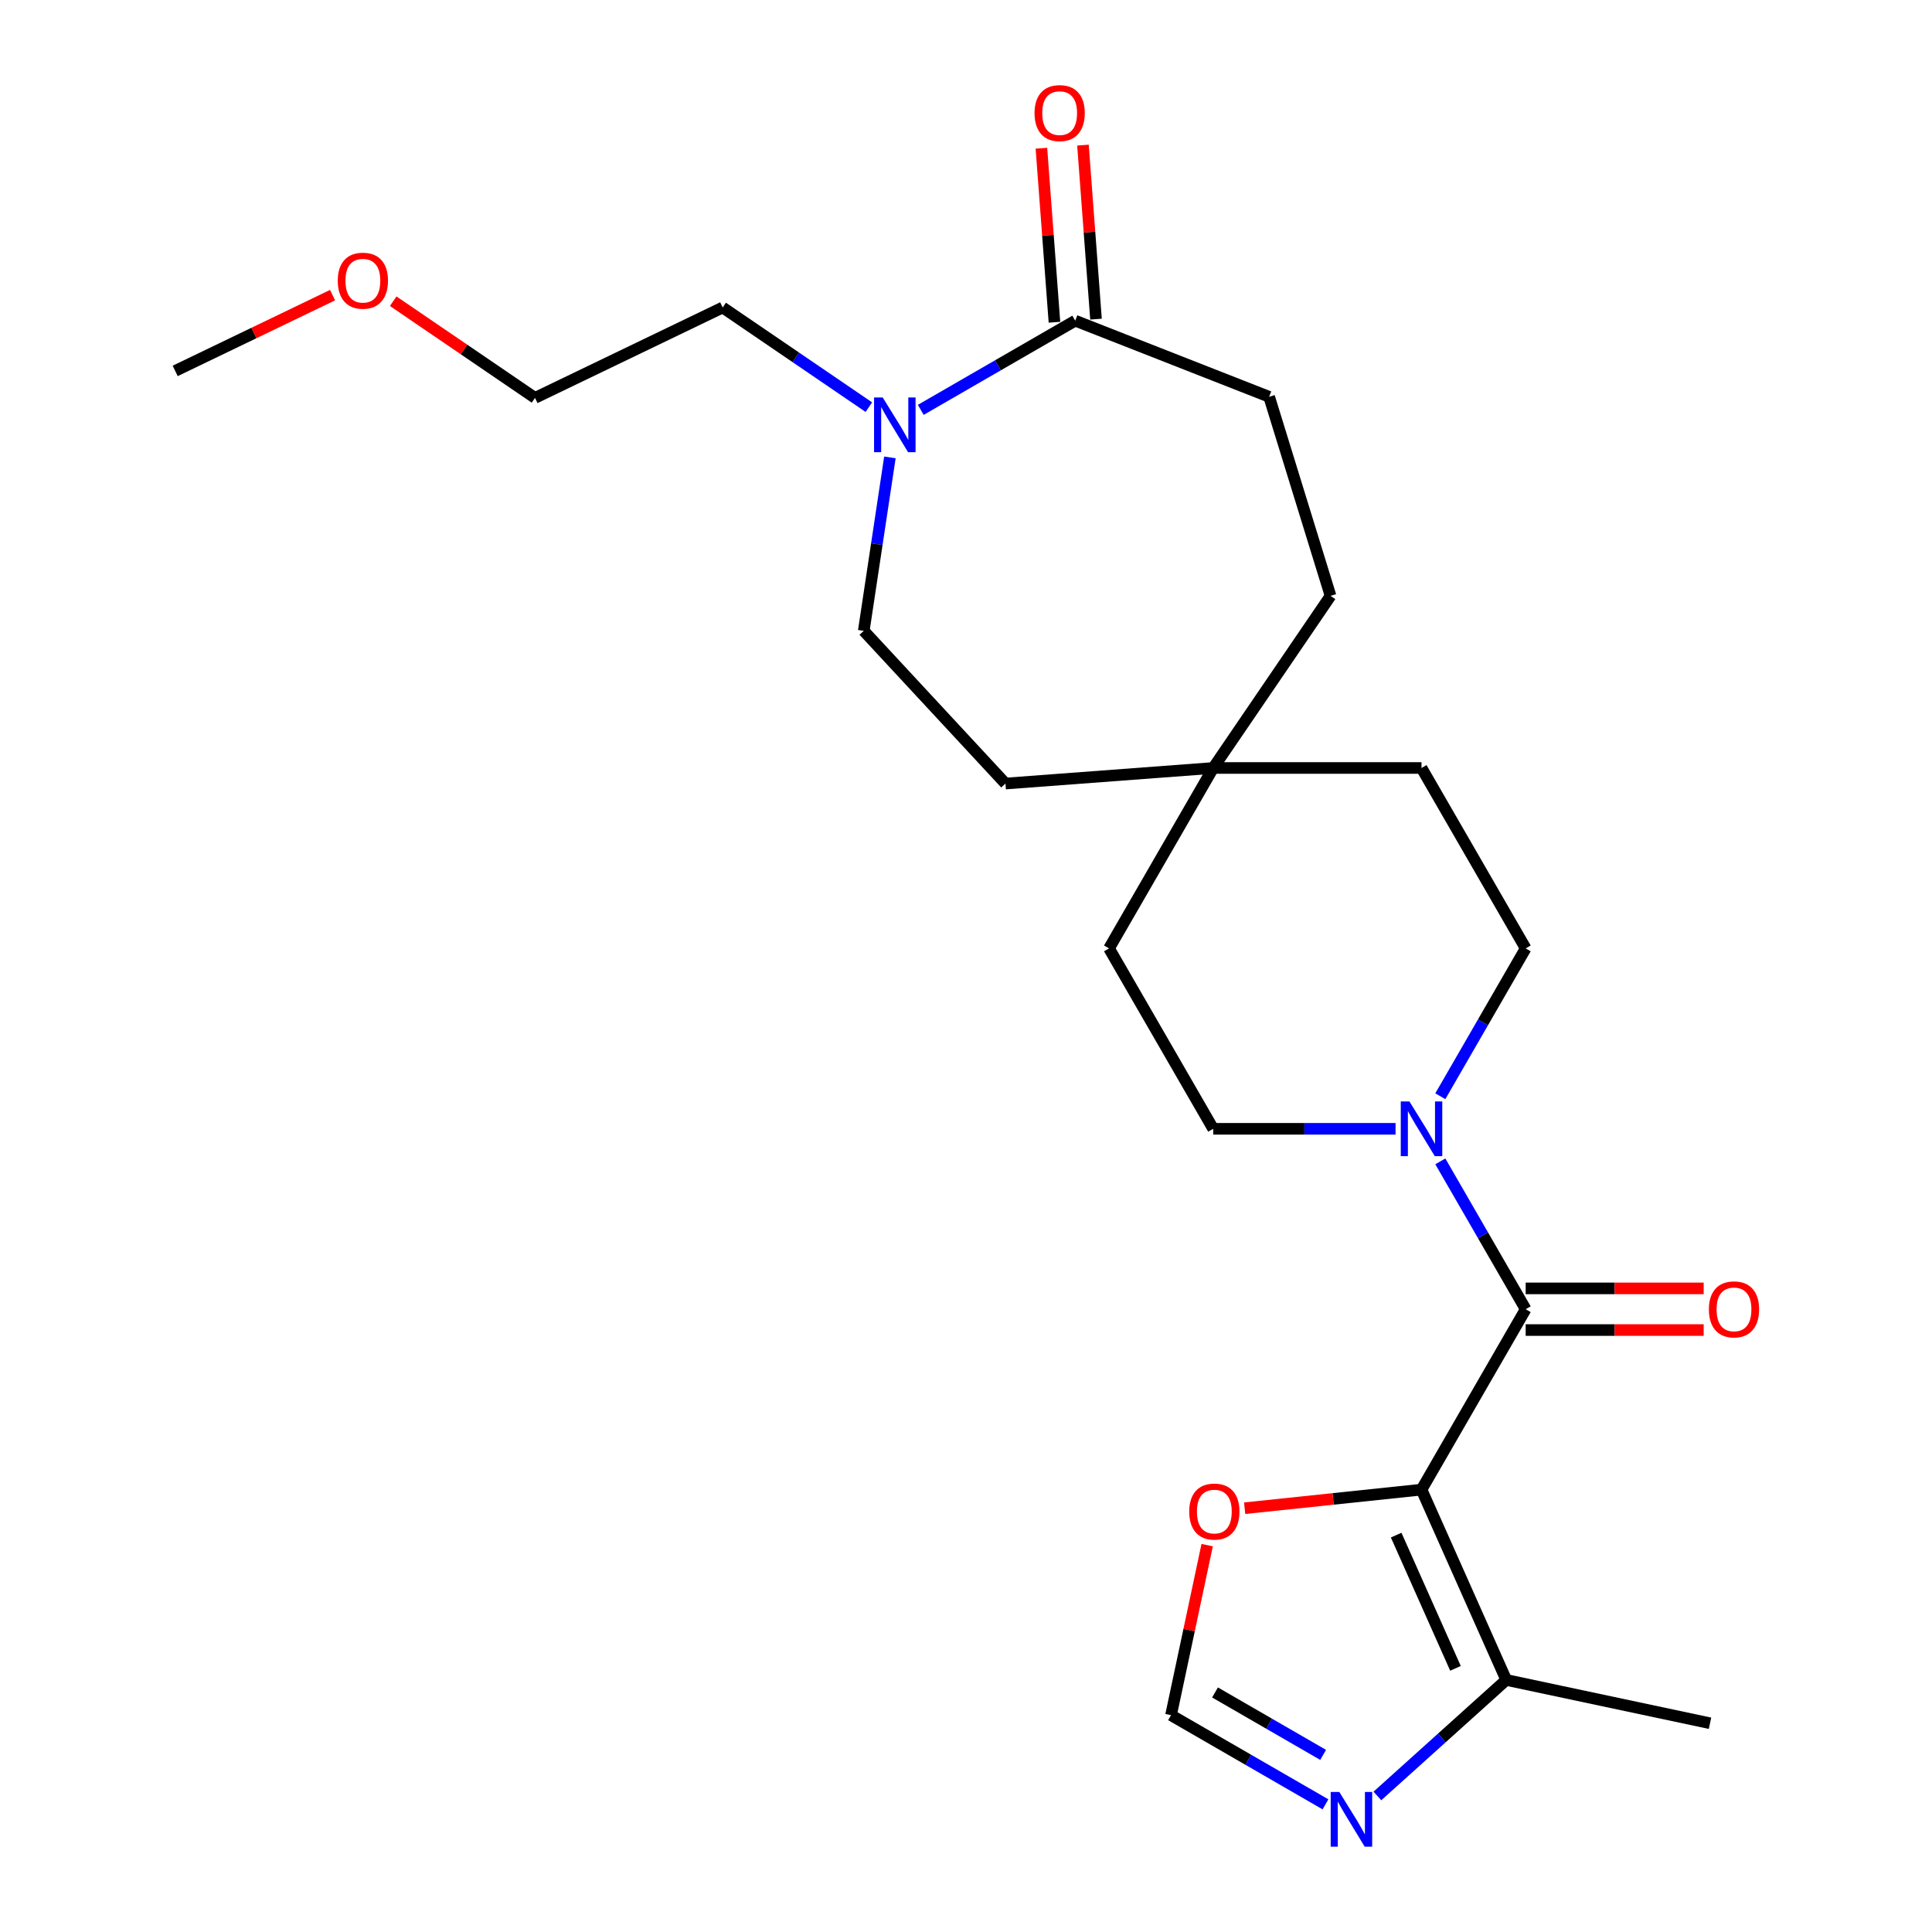 <?xml version='1.0' encoding='iso-8859-1'?>
<svg version='1.1' baseProfile='full'
              xmlns='http://www.w3.org/2000/svg'
                      xmlns:rdkit='http://www.rdkit.org/xml'
                      xmlns:xlink='http://www.w3.org/1999/xlink'
                  xml:space='preserve'
width='1000px' height='1000px' viewBox='0 0 1000 1000'>
<!-- END OF HEADER -->
<rect style='opacity:1.0;fill:#FFFFFF;stroke:none' width='1000' height='1000' x='0' y='0'> </rect>
<path class='bond-0' d='M 735.775,771.029 L 789.688,677.648' style='fill:none;fill-rule:evenodd;stroke:#000000;stroke-width:6px;stroke-linecap:butt;stroke-linejoin:miter;stroke-opacity:1' />
<path class='bond-2' d='M 735.775,771.029 L 779.632,869.533' style='fill:none;fill-rule:evenodd;stroke:#000000;stroke-width:6px;stroke-linecap:butt;stroke-linejoin:miter;stroke-opacity:1' />
<path class='bond-2' d='M 722.653,794.576 L 753.352,863.529' style='fill:none;fill-rule:evenodd;stroke:#000000;stroke-width:6px;stroke-linecap:butt;stroke-linejoin:miter;stroke-opacity:1' />
<path class='bond-6' d='M 735.775,771.029 L 690.005,775.839' style='fill:none;fill-rule:evenodd;stroke:#000000;stroke-width:6px;stroke-linecap:butt;stroke-linejoin:miter;stroke-opacity:1' />
<path class='bond-6' d='M 690.005,775.839 L 644.235,780.65' style='fill:none;fill-rule:evenodd;stroke:#FF0000;stroke-width:6px;stroke-linecap:butt;stroke-linejoin:miter;stroke-opacity:1' />
<path class='bond-1' d='M 789.688,677.648 L 767.597,639.386' style='fill:none;fill-rule:evenodd;stroke:#000000;stroke-width:6px;stroke-linecap:butt;stroke-linejoin:miter;stroke-opacity:1' />
<path class='bond-1' d='M 767.597,639.386 L 745.507,601.124' style='fill:none;fill-rule:evenodd;stroke:#0000FF;stroke-width:6px;stroke-linecap:butt;stroke-linejoin:miter;stroke-opacity:1' />
<path class='bond-8' d='M 789.688,688.431 L 835.753,688.431' style='fill:none;fill-rule:evenodd;stroke:#000000;stroke-width:6px;stroke-linecap:butt;stroke-linejoin:miter;stroke-opacity:1' />
<path class='bond-8' d='M 835.753,688.431 L 881.819,688.431' style='fill:none;fill-rule:evenodd;stroke:#FF0000;stroke-width:6px;stroke-linecap:butt;stroke-linejoin:miter;stroke-opacity:1' />
<path class='bond-8' d='M 789.688,666.866 L 835.753,666.866' style='fill:none;fill-rule:evenodd;stroke:#000000;stroke-width:6px;stroke-linecap:butt;stroke-linejoin:miter;stroke-opacity:1' />
<path class='bond-8' d='M 835.753,666.866 L 881.819,666.866' style='fill:none;fill-rule:evenodd;stroke:#FF0000;stroke-width:6px;stroke-linecap:butt;stroke-linejoin:miter;stroke-opacity:1' />
<path class='bond-10' d='M 745.507,567.412 L 767.597,529.15' style='fill:none;fill-rule:evenodd;stroke:#0000FF;stroke-width:6px;stroke-linecap:butt;stroke-linejoin:miter;stroke-opacity:1' />
<path class='bond-10' d='M 767.597,529.15 L 789.688,490.887' style='fill:none;fill-rule:evenodd;stroke:#000000;stroke-width:6px;stroke-linecap:butt;stroke-linejoin:miter;stroke-opacity:1' />
<path class='bond-11' d='M 722.339,584.268 L 675.144,584.268' style='fill:none;fill-rule:evenodd;stroke:#0000FF;stroke-width:6px;stroke-linecap:butt;stroke-linejoin:miter;stroke-opacity:1' />
<path class='bond-11' d='M 675.144,584.268 L 627.949,584.268' style='fill:none;fill-rule:evenodd;stroke:#000000;stroke-width:6px;stroke-linecap:butt;stroke-linejoin:miter;stroke-opacity:1' />
<path class='bond-5' d='M 779.632,869.533 L 746.284,899.559' style='fill:none;fill-rule:evenodd;stroke:#000000;stroke-width:6px;stroke-linecap:butt;stroke-linejoin:miter;stroke-opacity:1' />
<path class='bond-5' d='M 746.284,899.559 L 712.937,929.585' style='fill:none;fill-rule:evenodd;stroke:#0000FF;stroke-width:6px;stroke-linecap:butt;stroke-linejoin:miter;stroke-opacity:1' />
<path class='bond-20' d='M 779.632,869.533 L 885.102,891.951' style='fill:none;fill-rule:evenodd;stroke:#000000;stroke-width:6px;stroke-linecap:butt;stroke-linejoin:miter;stroke-opacity:1' />
<path class='bond-3' d='M 460.613,236.756 L 453.848,281.639' style='fill:none;fill-rule:evenodd;stroke:#0000FF;stroke-width:6px;stroke-linecap:butt;stroke-linejoin:miter;stroke-opacity:1' />
<path class='bond-3' d='M 453.848,281.639 L 447.083,326.523' style='fill:none;fill-rule:evenodd;stroke:#000000;stroke-width:6px;stroke-linecap:butt;stroke-linejoin:miter;stroke-opacity:1' />
<path class='bond-19' d='M 449.718,210.74 L 411.891,184.95' style='fill:none;fill-rule:evenodd;stroke:#0000FF;stroke-width:6px;stroke-linecap:butt;stroke-linejoin:miter;stroke-opacity:1' />
<path class='bond-19' d='M 411.891,184.95 L 374.063,159.16' style='fill:none;fill-rule:evenodd;stroke:#000000;stroke-width:6px;stroke-linecap:butt;stroke-linejoin:miter;stroke-opacity:1' />
<path class='bond-26' d='M 476.589,212.143 L 516.562,189.065' style='fill:none;fill-rule:evenodd;stroke:#0000FF;stroke-width:6px;stroke-linecap:butt;stroke-linejoin:miter;stroke-opacity:1' />
<path class='bond-26' d='M 516.562,189.065 L 556.534,165.987' style='fill:none;fill-rule:evenodd;stroke:#000000;stroke-width:6px;stroke-linecap:butt;stroke-linejoin:miter;stroke-opacity:1' />
<path class='bond-4' d='M 556.534,165.987 L 656.907,205.381' style='fill:none;fill-rule:evenodd;stroke:#000000;stroke-width:6px;stroke-linecap:butt;stroke-linejoin:miter;stroke-opacity:1' />
<path class='bond-12' d='M 567.287,165.182 L 563.912,120.147' style='fill:none;fill-rule:evenodd;stroke:#000000;stroke-width:6px;stroke-linecap:butt;stroke-linejoin:miter;stroke-opacity:1' />
<path class='bond-12' d='M 563.912,120.147 L 560.537,75.112' style='fill:none;fill-rule:evenodd;stroke:#FF0000;stroke-width:6px;stroke-linecap:butt;stroke-linejoin:miter;stroke-opacity:1' />
<path class='bond-12' d='M 545.782,166.793 L 542.407,121.759' style='fill:none;fill-rule:evenodd;stroke:#000000;stroke-width:6px;stroke-linecap:butt;stroke-linejoin:miter;stroke-opacity:1' />
<path class='bond-12' d='M 542.407,121.759 L 539.032,76.724' style='fill:none;fill-rule:evenodd;stroke:#FF0000;stroke-width:6px;stroke-linecap:butt;stroke-linejoin:miter;stroke-opacity:1' />
<path class='bond-24' d='M 686.066,933.926 L 646.093,910.848' style='fill:none;fill-rule:evenodd;stroke:#0000FF;stroke-width:6px;stroke-linecap:butt;stroke-linejoin:miter;stroke-opacity:1' />
<path class='bond-24' d='M 646.093,910.848 L 606.121,887.77' style='fill:none;fill-rule:evenodd;stroke:#000000;stroke-width:6px;stroke-linecap:butt;stroke-linejoin:miter;stroke-opacity:1' />
<path class='bond-24' d='M 684.857,908.326 L 656.876,892.172' style='fill:none;fill-rule:evenodd;stroke:#0000FF;stroke-width:6px;stroke-linecap:butt;stroke-linejoin:miter;stroke-opacity:1' />
<path class='bond-24' d='M 656.876,892.172 L 628.895,876.017' style='fill:none;fill-rule:evenodd;stroke:#000000;stroke-width:6px;stroke-linecap:butt;stroke-linejoin:miter;stroke-opacity:1' />
<path class='bond-7' d='M 624.829,799.755 L 615.475,843.762' style='fill:none;fill-rule:evenodd;stroke:#FF0000;stroke-width:6px;stroke-linecap:butt;stroke-linejoin:miter;stroke-opacity:1' />
<path class='bond-7' d='M 615.475,843.762 L 606.121,887.77' style='fill:none;fill-rule:evenodd;stroke:#000000;stroke-width:6px;stroke-linecap:butt;stroke-linejoin:miter;stroke-opacity:1' />
<path class='bond-9' d='M 627.949,397.507 L 574.035,490.887' style='fill:none;fill-rule:evenodd;stroke:#000000;stroke-width:6px;stroke-linecap:butt;stroke-linejoin:miter;stroke-opacity:1' />
<path class='bond-16' d='M 627.949,397.507 L 520.424,405.565' style='fill:none;fill-rule:evenodd;stroke:#000000;stroke-width:6px;stroke-linecap:butt;stroke-linejoin:miter;stroke-opacity:1' />
<path class='bond-18' d='M 627.949,397.507 L 688.689,308.417' style='fill:none;fill-rule:evenodd;stroke:#000000;stroke-width:6px;stroke-linecap:butt;stroke-linejoin:miter;stroke-opacity:1' />
<path class='bond-25' d='M 627.949,397.507 L 735.775,397.507' style='fill:none;fill-rule:evenodd;stroke:#000000;stroke-width:6px;stroke-linecap:butt;stroke-linejoin:miter;stroke-opacity:1' />
<path class='bond-15' d='M 789.688,490.887 L 735.775,397.507' style='fill:none;fill-rule:evenodd;stroke:#000000;stroke-width:6px;stroke-linecap:butt;stroke-linejoin:miter;stroke-opacity:1' />
<path class='bond-17' d='M 627.949,584.268 L 574.035,490.887' style='fill:none;fill-rule:evenodd;stroke:#000000;stroke-width:6px;stroke-linecap:butt;stroke-linejoin:miter;stroke-opacity:1' />
<path class='bond-13' d='M 447.083,326.523 L 520.424,405.565' style='fill:none;fill-rule:evenodd;stroke:#000000;stroke-width:6px;stroke-linecap:butt;stroke-linejoin:miter;stroke-opacity:1' />
<path class='bond-14' d='M 656.907,205.381 L 688.689,308.417' style='fill:none;fill-rule:evenodd;stroke:#000000;stroke-width:6px;stroke-linecap:butt;stroke-linejoin:miter;stroke-opacity:1' />
<path class='bond-22' d='M 374.063,159.16 L 276.915,205.944' style='fill:none;fill-rule:evenodd;stroke:#000000;stroke-width:6px;stroke-linecap:butt;stroke-linejoin:miter;stroke-opacity:1' />
<path class='bond-21' d='M 203.521,155.904 L 240.218,180.924' style='fill:none;fill-rule:evenodd;stroke:#FF0000;stroke-width:6px;stroke-linecap:butt;stroke-linejoin:miter;stroke-opacity:1' />
<path class='bond-21' d='M 240.218,180.924 L 276.915,205.944' style='fill:none;fill-rule:evenodd;stroke:#000000;stroke-width:6px;stroke-linecap:butt;stroke-linejoin:miter;stroke-opacity:1' />
<path class='bond-23' d='M 172.129,152.762 L 131.403,172.375' style='fill:none;fill-rule:evenodd;stroke:#FF0000;stroke-width:6px;stroke-linecap:butt;stroke-linejoin:miter;stroke-opacity:1' />
<path class='bond-23' d='M 131.403,172.375 L 90.677,191.987' style='fill:none;fill-rule:evenodd;stroke:#000000;stroke-width:6px;stroke-linecap:butt;stroke-linejoin:miter;stroke-opacity:1' />
<path  class='atom-2' d='M 729.515 570.108
L 738.795 585.108
Q 739.715 586.588, 741.195 589.268
Q 742.675 591.948, 742.755 592.108
L 742.755 570.108
L 746.515 570.108
L 746.515 598.428
L 742.635 598.428
L 732.675 582.028
Q 731.515 580.108, 730.275 577.908
Q 729.075 575.708, 728.715 575.028
L 728.715 598.428
L 725.035 598.428
L 725.035 570.108
L 729.515 570.108
' fill='#0000FF'/>
<path  class='atom-4' d='M 456.894 205.741
L 466.174 220.741
Q 467.094 222.221, 468.574 224.901
Q 470.054 227.581, 470.134 227.741
L 470.134 205.741
L 473.894 205.741
L 473.894 234.061
L 470.014 234.061
L 460.054 217.661
Q 458.894 215.741, 457.654 213.541
Q 456.454 211.341, 456.094 210.661
L 456.094 234.061
L 452.414 234.061
L 452.414 205.741
L 456.894 205.741
' fill='#0000FF'/>
<path  class='atom-6' d='M 693.241 927.523
L 702.521 942.523
Q 703.441 944.003, 704.921 946.683
Q 706.401 949.363, 706.481 949.523
L 706.481 927.523
L 710.241 927.523
L 710.241 955.843
L 706.361 955.843
L 696.401 939.443
Q 695.241 937.523, 694.001 935.323
Q 692.801 933.123, 692.441 932.443
L 692.441 955.843
L 688.761 955.843
L 688.761 927.523
L 693.241 927.523
' fill='#0000FF'/>
<path  class='atom-7' d='M 615.539 782.38
Q 615.539 775.58, 618.899 771.78
Q 622.259 767.98, 628.539 767.98
Q 634.819 767.98, 638.179 771.78
Q 641.539 775.58, 641.539 782.38
Q 641.539 789.26, 638.139 793.18
Q 634.739 797.06, 628.539 797.06
Q 622.299 797.06, 618.899 793.18
Q 615.539 789.3, 615.539 782.38
M 628.539 793.86
Q 632.859 793.86, 635.179 790.98
Q 637.539 788.06, 637.539 782.38
Q 637.539 776.82, 635.179 774.02
Q 632.859 771.18, 628.539 771.18
Q 624.219 771.18, 621.859 773.98
Q 619.539 776.78, 619.539 782.38
Q 619.539 788.1, 621.859 790.98
Q 624.219 793.86, 628.539 793.86
' fill='#FF0000'/>
<path  class='atom-9' d='M 884.514 677.728
Q 884.514 670.928, 887.874 667.128
Q 891.234 663.328, 897.514 663.328
Q 903.794 663.328, 907.154 667.128
Q 910.514 670.928, 910.514 677.728
Q 910.514 684.608, 907.114 688.528
Q 903.714 692.408, 897.514 692.408
Q 891.274 692.408, 887.874 688.528
Q 884.514 684.648, 884.514 677.728
M 897.514 689.208
Q 901.834 689.208, 904.154 686.328
Q 906.514 683.408, 906.514 677.728
Q 906.514 672.168, 904.154 669.368
Q 901.834 666.528, 897.514 666.528
Q 893.194 666.528, 890.834 669.328
Q 888.514 672.128, 888.514 677.728
Q 888.514 683.448, 890.834 686.328
Q 893.194 689.208, 897.514 689.208
' fill='#FF0000'/>
<path  class='atom-13' d='M 535.476 58.542
Q 535.476 51.742, 538.836 47.943
Q 542.196 44.142, 548.476 44.142
Q 554.756 44.142, 558.116 47.943
Q 561.476 51.742, 561.476 58.542
Q 561.476 65.422, 558.076 69.343
Q 554.676 73.222, 548.476 73.222
Q 542.236 73.222, 538.836 69.343
Q 535.476 65.463, 535.476 58.542
M 548.476 70.022
Q 552.796 70.022, 555.116 67.142
Q 557.476 64.222, 557.476 58.542
Q 557.476 52.983, 555.116 50.182
Q 552.796 47.343, 548.476 47.343
Q 544.156 47.343, 541.796 50.142
Q 539.476 52.943, 539.476 58.542
Q 539.476 64.263, 541.796 67.142
Q 544.156 70.022, 548.476 70.022
' fill='#FF0000'/>
<path  class='atom-22' d='M 174.825 145.283
Q 174.825 138.483, 178.185 134.683
Q 181.545 130.883, 187.825 130.883
Q 194.105 130.883, 197.465 134.683
Q 200.825 138.483, 200.825 145.283
Q 200.825 152.163, 197.425 156.083
Q 194.025 159.963, 187.825 159.963
Q 181.585 159.963, 178.185 156.083
Q 174.825 152.203, 174.825 145.283
M 187.825 156.763
Q 192.145 156.763, 194.465 153.883
Q 196.825 150.963, 196.825 145.283
Q 196.825 139.723, 194.465 136.923
Q 192.145 134.083, 187.825 134.083
Q 183.505 134.083, 181.145 136.883
Q 178.825 139.683, 178.825 145.283
Q 178.825 151.003, 181.145 153.883
Q 183.505 156.763, 187.825 156.763
' fill='#FF0000'/>
</svg>
